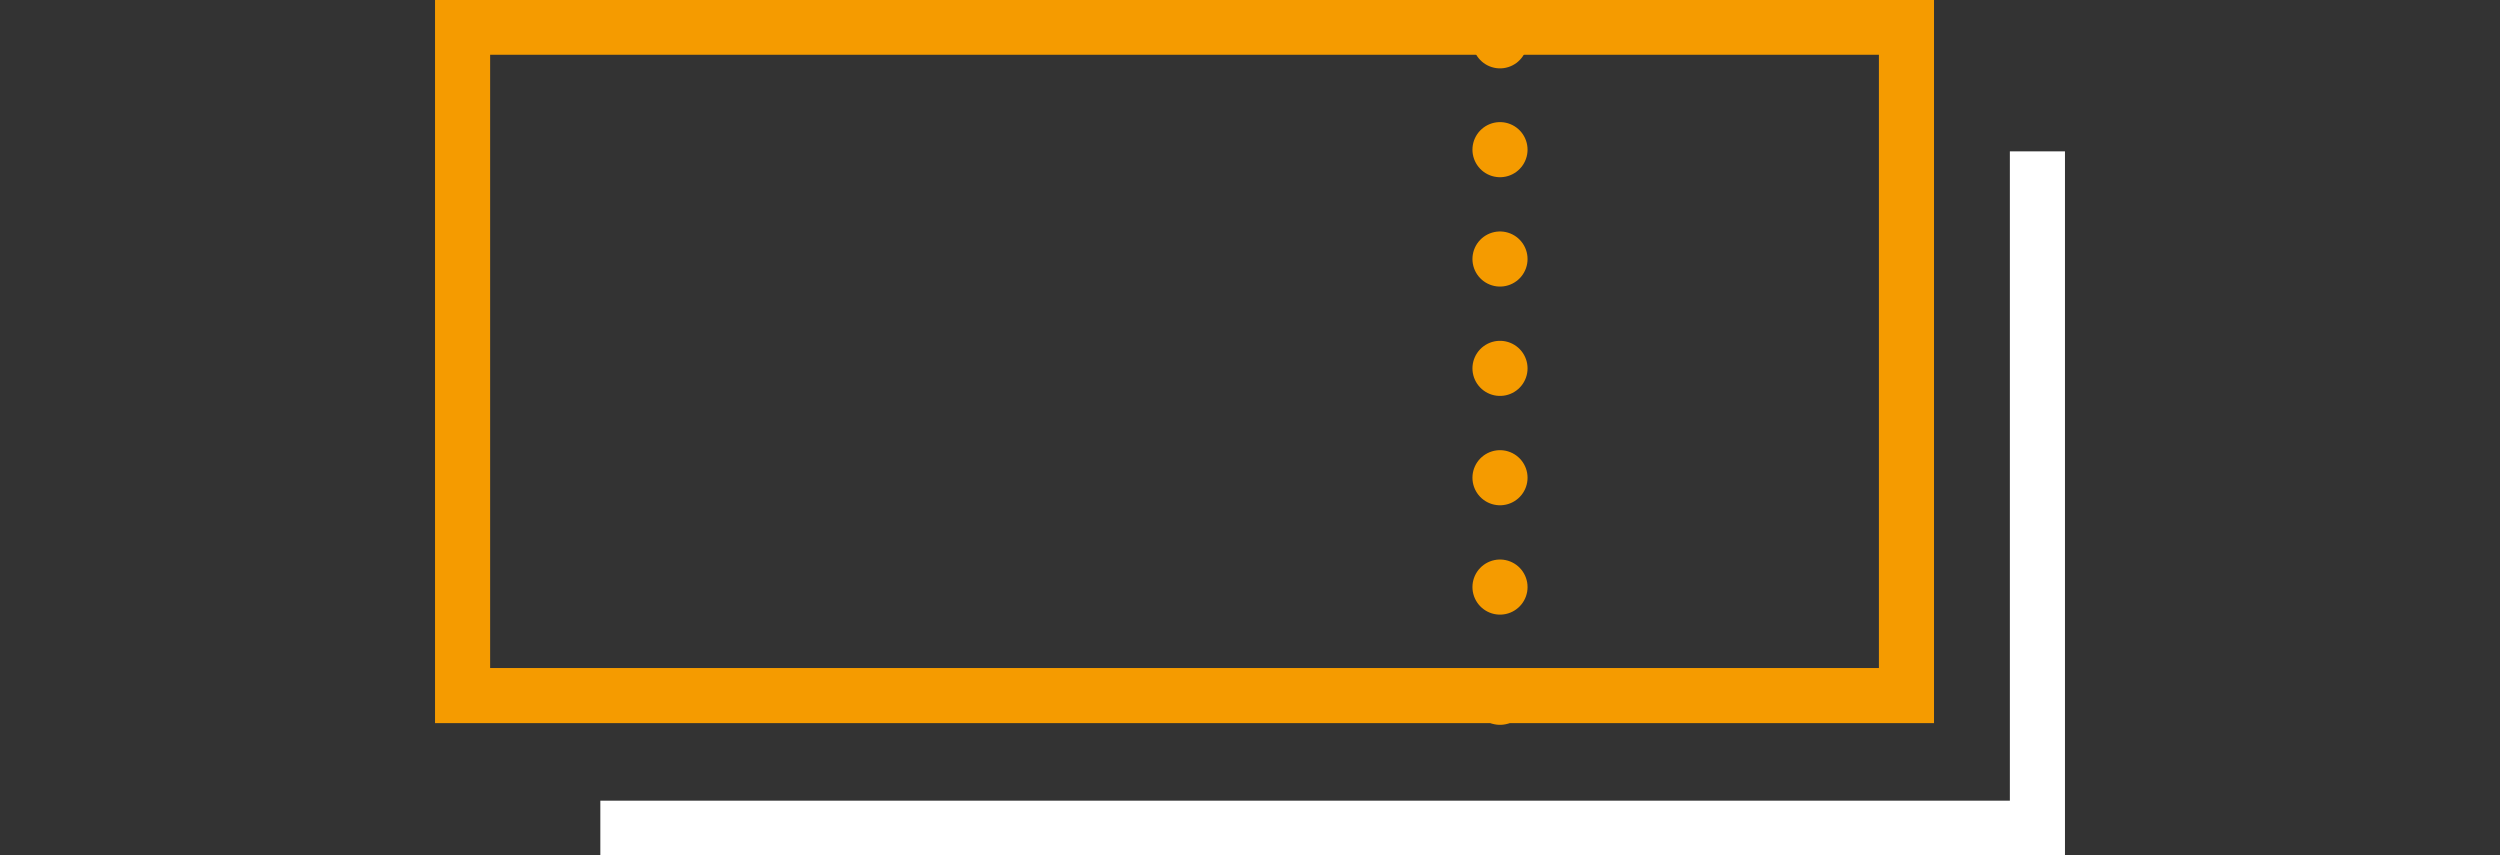 <?xml version="1.0" encoding="utf-8"?>
<!-- Generator: Adobe Illustrator 28.0.0, SVG Export Plug-In . SVG Version: 6.00 Build 0)  -->
<svg version="1.1" id="b" xmlns="http://www.w3.org/2000/svg" xmlns:xlink="http://www.w3.org/1999/xlink" x="0px" y="0px"
	 viewBox="0 0 147 50.3" style="enable-background:new 0 0 147 50.3;" xml:space="preserve">
<rect x="0" y="0" width="147" height="50.3" fill="#333333" stroke="none"/>
<style type="text/css">
	.st0{fill:none;stroke:#F59B00;stroke-width:3.24;stroke-miterlimit:10;}
	.st1{fill:none;stroke:#FFFFFF;stroke-width:3.24;stroke-miterlimit:10;}
	.st2{fill:none;stroke:#F59B00;stroke-width:3.24;stroke-linecap:round;stroke-miterlimit:10;}
	.st3{fill:none;stroke:#F59B00;stroke-width:3.24;stroke-linecap:round;stroke-miterlimit:10;stroke-dasharray:0,0,0,6.43;}
</style>
<g id="c">
	<rect x="27.2" y="1.6" class="st0" width="84.9" height="39.3"/>
	<polyline class="st1" points="119.8,8.9 119.8,48.7 35.3,48.7 	"/>
	<line class="st2" x1="88.2" y1="2.4" x2="88.2" y2="2.4"/>
	<line class="st3" x1="88.2" y1="8.8" x2="88.2" y2="37.8"/>
	<line class="st2" x1="88.2" y1="41" x2="88.2" y2="41"/>
</g>
</svg>
